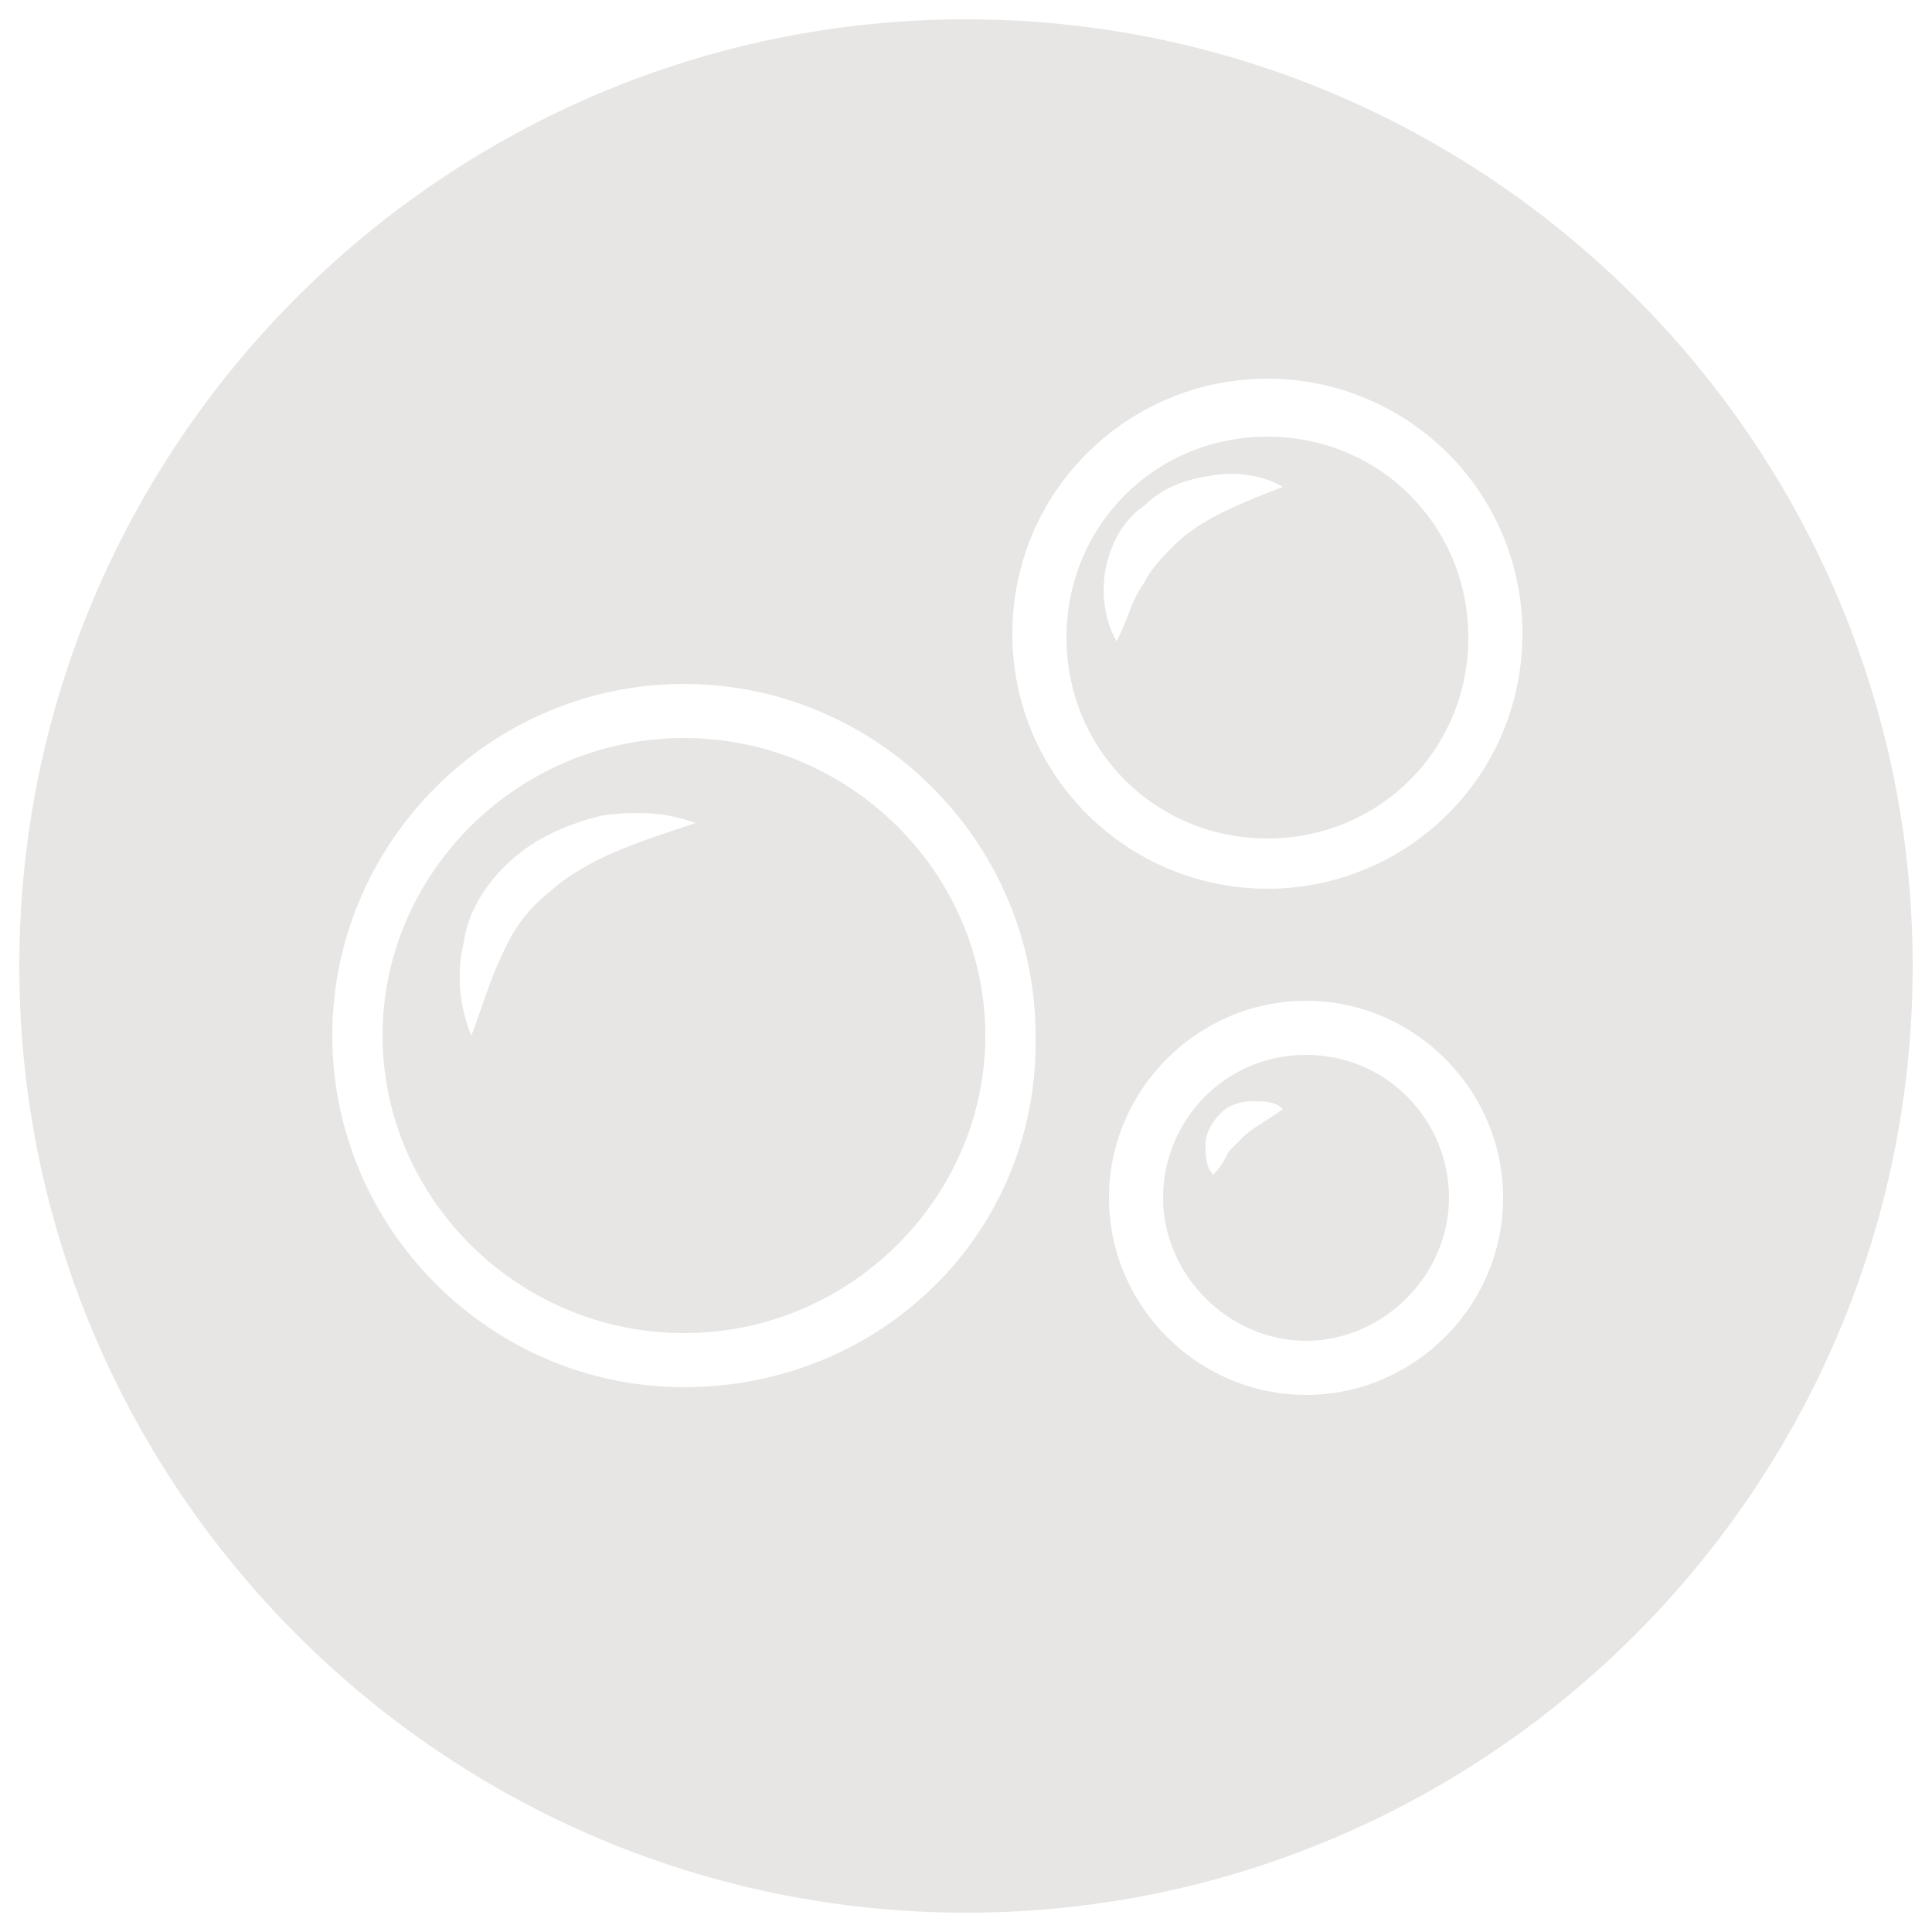 <?xml version="1.0" encoding="utf-8"?>
<!-- Generator: Adobe Illustrator 24.3.0, SVG Export Plug-In . SVG Version: 6.00 Build 0)  -->
<svg version="1.1" id="Livello_1" xmlns="http://www.w3.org/2000/svg" xmlns:xlink="http://www.w3.org/1999/xlink" x="0px" y="0px"
	 viewBox="0 0 50 50" style="enable-background:new 0 0 50 50;" xml:space="preserve">
<style type="text/css">
	.st0{fill:#E7E6E5;}
</style>
<g>
	<path class="st0" d="M33.8,27.3c-2.1,0-3.7,1.7-3.7,3.7s1.7,3.7,3.7,3.7s3.7-1.7,3.7-3.7S35.9,27.3,33.8,27.3z M32.2,29.4
		c-0.1,0.1-0.2,0.2-0.4,0.4c-0.1,0.2-0.2,0.4-0.4,0.6c-0.2-0.2-0.2-0.5-0.2-0.8c0-0.3,0.2-0.6,0.4-0.8c0.2-0.2,0.5-0.3,0.8-0.3
		c0.3,0,0.6,0,0.8,0.2C32.8,29,32.4,29.2,32.2,29.4z"/>
	<path class="st0" d="M17.7,19.1c-4.3,0-7.8,3.5-7.8,7.7s3.5,7.7,7.8,7.7c4.3,0,7.8-3.5,7.8-7.7S22,19.1,17.7,19.1z M14.2,23.1
		c-0.5,0.4-0.9,0.9-1.2,1.6c-0.3,0.6-0.5,1.3-0.8,2.1c-0.3-0.7-0.4-1.6-0.2-2.4c0.1-0.8,0.6-1.6,1.3-2.2c0.7-0.6,1.5-0.9,2.3-1.1
		c0.8-0.1,1.6-0.1,2.4,0.2C16.5,21.8,15.2,22.2,14.2,23.1z"/>
	<path class="st0" d="M32.8,11.3c-2.9,0-5.2,2.3-5.2,5.2s2.3,5.2,5.2,5.2s5.2-2.3,5.2-5.2S35.7,11.3,32.8,11.3z M30.4,14.1
		c-0.3,0.3-0.6,0.6-0.8,1c-0.3,0.4-0.4,0.9-0.7,1.5c-0.3-0.5-0.4-1.2-0.3-1.8c0.1-0.6,0.4-1.3,1-1.7c0.5-0.5,1.1-0.7,1.8-0.8
		c0.6-0.1,1.3,0,1.8,0.3C31.9,13.1,31,13.5,30.4,14.1z"/>
	<path class="st0" d="M25,0.5C11.5,0.5,0.5,11.5,0.5,25s11,24.5,24.5,24.5s24.5-11,24.5-24.5S38.5,0.5,25,0.5z M17.7,35.9
		c-5,0-9.1-4.1-9.1-9.1c0-5,4.1-9.1,9.1-9.1s9.1,4.1,9.1,9.1C26.9,31.9,22.8,35.9,17.7,35.9z M33.8,36.1c-2.8,0-5.1-2.3-5.1-5.1
		s2.3-5.1,5.1-5.1s5.1,2.3,5.1,5.1S36.6,36.1,33.8,36.1z M32.8,23c-3.6,0-6.6-2.9-6.6-6.6s3-6.6,6.6-6.6s6.6,2.9,6.6,6.6
		S36.4,23,32.8,23z"/>
</g>
</svg>
